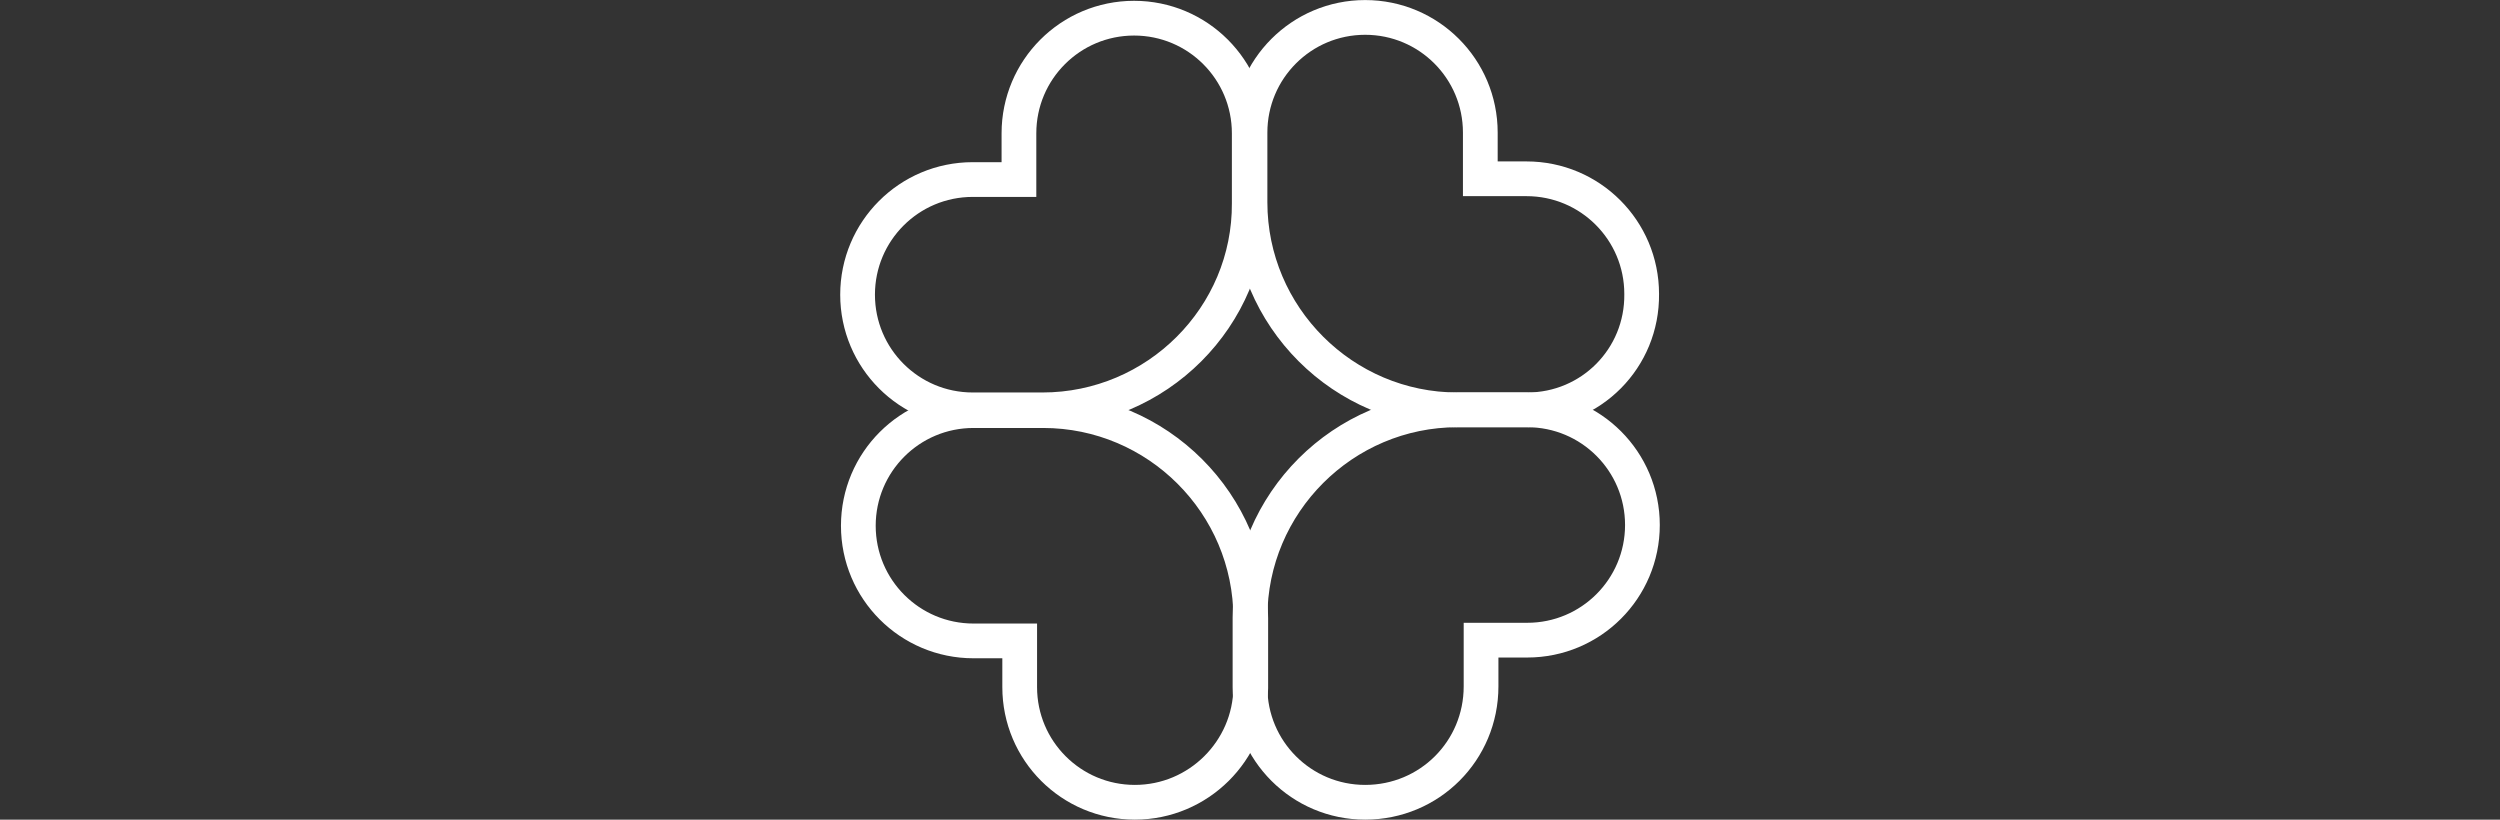 <?xml version="1.0" encoding="utf-8"?>
<svg xmlns="http://www.w3.org/2000/svg" xmlns:xlink="http://www.w3.org/1999/xlink" version="1.1" id="Layer_1" x="0px" y="0px" viewBox="0 0 330 108.2" style="enable-background:new 0 0 330 108.2;">
<rect x="0" y="0" width="330" height="108.2" fill="#333333" stroke="none"/>
<style type="text/css">
	.st0{fill:none;stroke:#FFFFFF;stroke-width:4.585;stroke-miterlimit:10;}
</style>
<g>
	<path class="st0" d="M137.6,54.1h-9.2c-8.4,0-15.2-6.8-15.2-15.2s6.8-15.2,15.2-15.2h6.1v-6.1c0-8.4,6.8-15.2,15.2-15.2&#xA;		c8.4,0,15.2,6.8,15.2,15.2v9.2C165,41.8,152.7,54.1,137.6,54.1"/>
	<path class="st0" d="M201.6,54.1h-9.2c-15.1,0-27.4-12.3-27.4-27.4v-9.2c0-8.4,6.8-15.2,15.2-15.2c8.4,0,15.2,6.8,15.2,15.2v6.1&#xA;		h6.1c8.4,0,15.2,6.8,15.2,15.2C216.8,47.3,210,54.1,201.6,54.1"/>
	<path class="st0" d="M180.2,105.9c-8.4,0-15.2-6.8-15.2-15.2v-9.2c0-15.1,12.3-27.4,27.4-27.4h9.2c8.4,0,15.2,6.8,15.2,15.2&#xA;		s-6.8,15.2-15.2,15.2h-6.1v6.1C195.5,99.1,188.7,105.9,180.2,105.9"/>
	<path class="st0" d="M137.6,84.6L137.6,84.6L137.6,84.6z M149.8,105.9c-8.4,0-15.2-6.8-15.2-15.2v-6.1h-6.1&#xA;		c-8.4,0-15.2-6.8-15.2-15.2s6.8-15.2,15.2-15.2h9.2c15.1,0,27.4,12.3,27.4,27.4v9.2C165,99.1,158.2,105.9,149.8,105.9"/>
</g>
</svg>